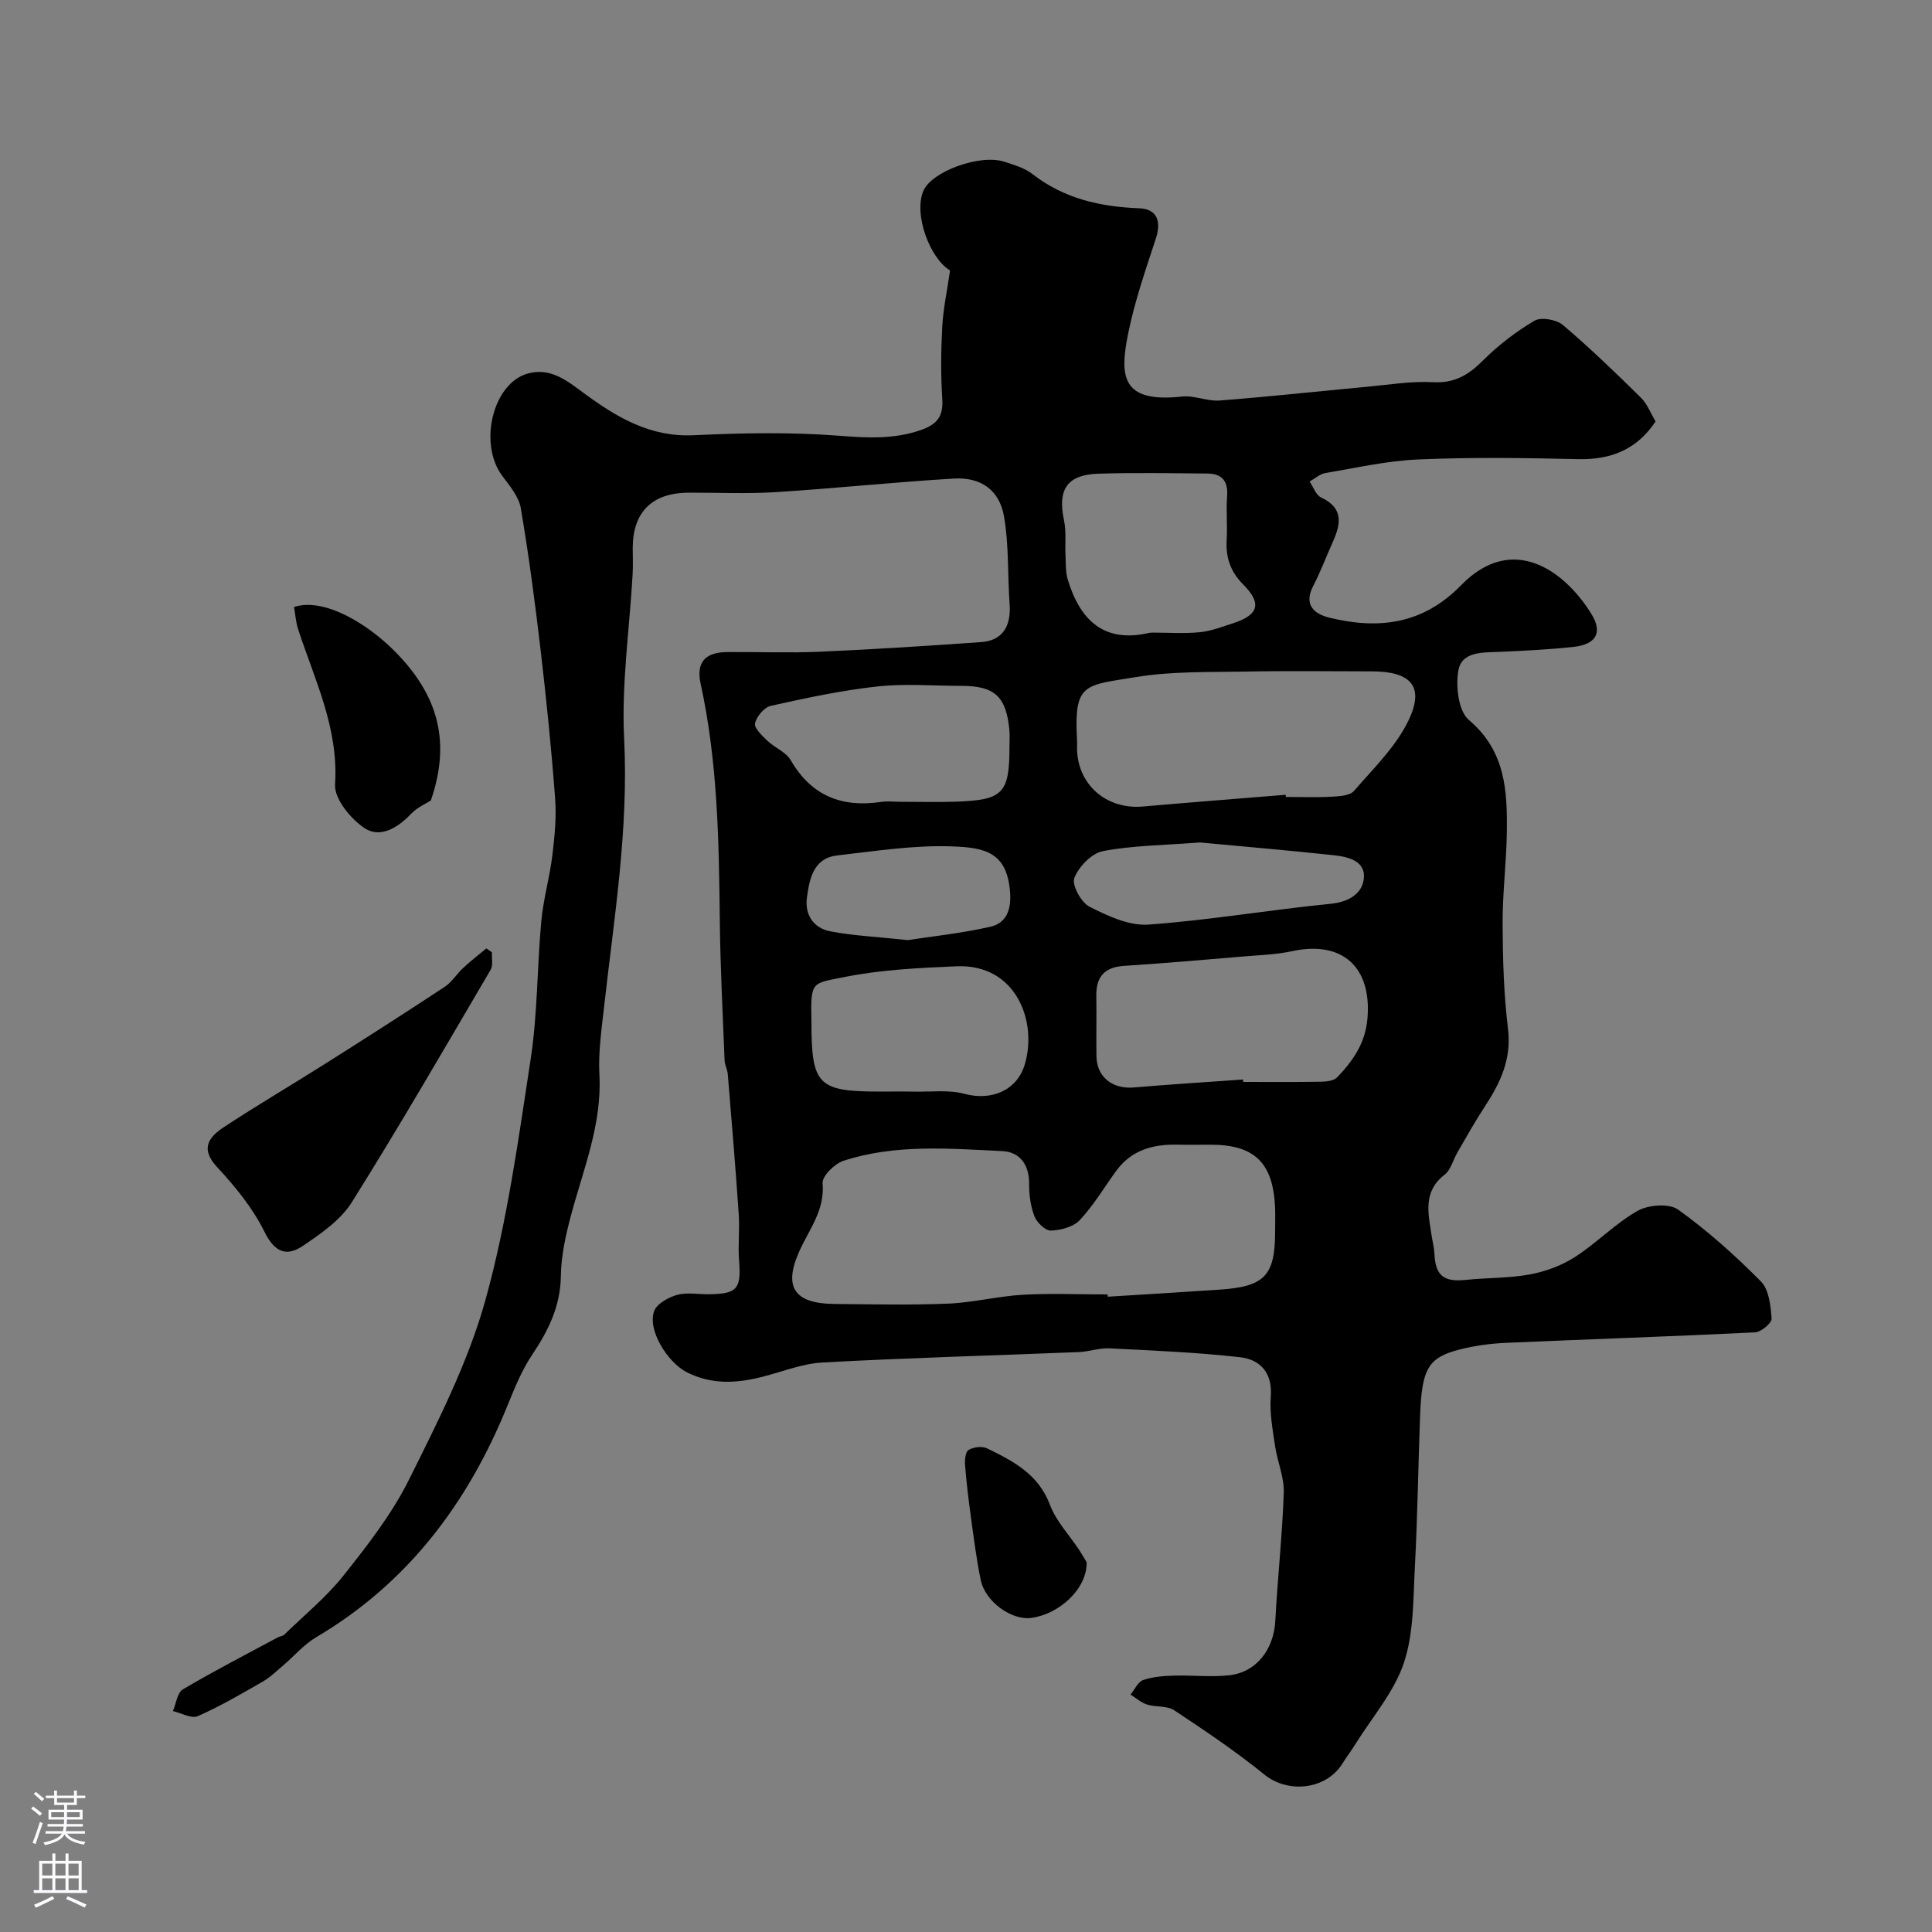 <svg enable-background="new 0 0 400 400" viewBox="0 0 400 400" xmlns="http://www.w3.org/2000/svg"><rect x="0" y="0" width="400" height="400" fill="#808080" stroke="none"/><g fill="#010000"><path d="m196.7 55.99c-4.13-2.44-7.61-11.58-5.52-16.48 1.71-4.02 11.72-7.68 16.77-6.02 2 .66 4.17 1.27 5.78 2.53 6.55 5.09 14.01 6.79 22.12 7.1 3.74.14 4.64 2.71 3.43 6.36-2.13 6.46-4.36 12.94-5.71 19.58-1.8 8.94-1.36 14.41 11.18 13.04 2.53-.27 5.22 1.02 7.77.82 10.14-.78 20.26-1.89 30.39-2.83 4.59-.42 9.22-1.21 13.79-.96 4.46.24 7.34-1.5 10.33-4.49 3.17-3.16 6.82-5.97 10.67-8.24 1.37-.8 4.53-.25 5.87.88 5.6 4.75 10.9 9.87 16.14 15.03 1.35 1.33 2.07 3.3 3.06 4.95-3.88 5.82-9.25 7.96-16.07 7.8-10.99-.26-22.01-.41-32.99.06-6.48.27-12.91 1.74-19.33 2.83-1.15.19-2.17 1.15-3.24 1.75.78 1.13 1.3 2.79 2.37 3.29 4.86 2.27 4.03 5.68 2.34 9.44-1.34 2.97-2.49 6.04-3.98 8.92-2 3.87.21 5.75 3.32 6.52 10.19 2.51 19.4 1.42 27.32-6.71 10.67-10.95 21.47-2.96 26.97 5.95 2.43 3.93.9 6.34-3.75 6.83-5.07.54-10.17.8-15.27 1.02-3.47.15-7.81-.13-8.52 3.86-.58 3.28.01 8.41 2.17 10.24 7.62 6.43 7.98 14.71 7.86 23.33-.09 6.27-.9 12.54-.87 18.8.03 7.27.23 14.58 1.11 21.78.78 6.32-1.59 11.25-4.83 16.18-2.01 3.06-3.79 6.28-5.64 9.45-.9 1.55-1.36 3.62-2.66 4.62-4.55 3.52-3.36 8.03-2.69 12.53.19 1.29.54 2.57.6 3.87.2 4.48 1.94 5.85 6.47 5.37 4.41-.47 8.92-.33 13.26-1.13 3.24-.6 6.57-1.82 9.33-3.59 4.52-2.9 8.35-6.95 13-9.58 2.23-1.26 6.53-1.59 8.39-.25 6.13 4.39 11.82 9.5 17.14 14.87 1.68 1.7 2.02 5.05 2.21 7.7.06.9-2.17 2.78-3.43 2.84-17.16.85-34.33 1.41-51.5 2.17-3.25.14-6.55.58-9.7 1.39-6.47 1.67-7.77 3.96-8.14 13.55-.4 10.43-.52 20.88-1.08 31.3-.36 6.71-.2 13.76-2.27 19.99-2.01 6.04-6.55 11.24-10.01 16.79-.85 1.37-1.83 2.65-2.68 4.02-3.39 5.51-11.29 6.33-16.21 2.34-5.92-4.8-12.28-9.08-18.65-13.3-1.49-.99-3.82-.62-5.65-1.2-1.23-.39-2.28-1.35-3.41-2.06.86-1.04 1.53-2.61 2.61-3 1.98-.69 4.2-.85 6.33-.92 3.83-.12 7.7.35 11.48-.07 5.69-.63 9.26-5.41 9.56-11.29.46-8.86 1.46-17.7 1.75-26.57.1-3.16-1.32-6.34-1.79-9.55-.5-3.4-1.16-6.89-.9-10.27.38-4.98-2.19-7.7-6.38-8.17-8.96-1.02-17.99-1.38-27-1.84-2.09-.11-4.2.68-6.32.77-17.7.72-35.41 1.19-53.1 2.16-4.3.23-8.51 1.99-12.77 3.04-5.21 1.29-10.26 1.54-15.33-1.02-3.95-2-8.22-8.73-6.76-12.67.56-1.52 2.92-2.82 4.72-3.34 2-.57 4.3-.13 6.46-.14 6.01-.04 6.86-1.09 6.4-6.95-.25-3.17.14-6.4-.07-9.57-.66-9.69-1.47-19.37-2.27-29.04-.08-.96-.62-1.9-.66-2.85-.38-9.6-.88-19.2-.99-28.8-.18-16.49-.42-32.96-3.97-49.18-.97-4.44.93-6.54 5.51-6.57 6.33-.05 12.68.21 19-.06 11.2-.49 22.39-1.21 33.57-2 4.35-.31 6.23-3.19 5.89-7.86-.44-6.08-.12-12.27-1.17-18.22-.97-5.44-4.83-8.11-10.35-7.78-12.32.73-24.6 2.04-36.92 2.81-5.98.38-11.99.09-17.99.11-7.54.03-11.56 3.96-11.6 11.37-.01 1.83.09 3.67-.02 5.5-.64 11.36-2.33 22.77-1.76 34.07.95 18.85-2.11 37.23-4.18 55.76-.51 4.58-1.19 9.22-.94 13.79.55 10.3-3.33 19.57-5.89 29.17-1.09 4.08-2.03 8.33-2.09 12.52-.09 6.26-2.57 11.28-5.93 16.29-2.15 3.2-3.64 6.9-5.11 10.51-8.17 20.16-20.59 36.74-39.6 47.98-2.57 1.52-4.59 3.93-6.9 5.89-1.37 1.16-2.68 2.45-4.22 3.33-4.39 2.52-8.79 5.1-13.41 7.13-1.31.58-3.41-.65-5.15-1.05.67-1.54.9-3.81 2.07-4.5 6.42-3.8 13.07-7.22 19.65-10.76.42-.23 1-.24 1.32-.55 4.16-4.05 8.73-7.78 12.31-12.29 4.96-6.25 9.98-12.69 13.51-19.78 6-12.06 12.25-24.3 15.83-37.18 4.52-16.26 6.82-33.18 9.38-49.92 1.44-9.41 1.32-19.06 2.2-28.57.42-4.55 1.73-9.01 2.28-13.55.48-3.94.88-7.97.58-11.9-.76-10.15-1.79-20.28-2.97-30.39-1.16-9.91-2.46-19.81-4.13-29.64-.41-2.4-2.31-4.65-3.85-6.72-4.98-6.68-1.93-19.19 5.31-21.18 4.72-1.29 8.13 1.51 11.53 4.02 6.82 5.02 13.75 9.2 22.84 8.76 9.98-.48 20.04-.66 29.98.1 5.82.45 11.27.78 16.88-1.13 3.35-1.14 4.8-2.72 4.57-6.38-.32-4.98-.28-10.01-.01-14.99.19-3.75 1.01-7.48 1.62-11.72zm32.61 212.01c.01.16.02.31.03.47 7.75-.49 15.51-.94 23.26-1.47 9.27-.63 11.4-2.92 11.4-12.07 0-1.67.06-3.34-.01-5-.43-9.23-4.27-12.93-13.35-12.93-2.33 0-4.67.04-7-.01-5-.09-9.41 1.15-12.52 5.4-2.5 3.42-4.68 7.14-7.55 10.21-1.32 1.42-3.94 2.1-6 2.18-1.13.04-2.88-1.65-3.39-2.94-.81-2.08-1.13-4.47-1.11-6.73.03-3.96-1.9-6.61-5.55-6.79-11.03-.52-22.18-1.49-32.92 2.02-1.82.6-4.42 3.18-4.29 4.64.49 5.63-2.82 9.57-4.85 14.15-3.3 7.4-.97 10.76 7.27 10.84 7.86.07 15.74.26 23.58-.07 5.19-.22 10.33-1.54 15.52-1.84 5.81-.32 11.65-.06 17.48-.06zm36.88-103.45c.01.15.02.3.03.45 3.17 0 6.34.12 9.5-.05 1.59-.09 3.74-.2 4.61-1.2 4.05-4.68 8.72-9.2 11.32-14.66 3.32-6.98.47-10.08-7.6-10.09-8.7-.01-17.4-.13-26.09.04-7.6.15-15.31-.09-22.77 1.14-10.76 1.77-12.86 1.17-12.2 13.14.03.5 0 1 0 1.5 0 7.54 6.02 12.84 13.65 12.16 9.85-.87 19.71-1.62 29.55-2.43zm-8.83 58.95c.01.17.02.33.03.5 5.32 0 10.64.05 15.96-.04 1.2-.02 2.79-.16 3.5-.91 3.26-3.42 5.84-7.05 6.27-12.22.89-10.59-5.17-16.16-15.61-13.9-3.18.69-6.48.8-9.74 1.07-8.33.7-16.67 1.43-25.01 1.97-4.1.26-5.85 2.27-5.78 6.26.07 4.15-.04 8.31.03 12.47.07 4.27 3.3 6.82 7.7 6.45 7.55-.64 15.1-1.11 22.65-1.65zm-18.9-92.5c0-.01 0-.02 0-.03 3.32 0 6.67.24 9.96-.08 2.37-.24 4.7-1.15 7-1.9 5.16-1.69 5.87-4.06 1.99-7.96-2.7-2.71-3.66-5.66-3.44-9.32.18-2.98-.14-5.99.09-8.96.24-3.15-1.06-4.69-4.1-4.71-7.5-.06-15-.21-22.49.03-6.57.21-8.54 3.26-7.18 9.65.49 2.33.19 4.82.31 7.24.09 1.69-.01 3.47.47 5.05 2.54 8.34 7.44 13.23 16.91 11.01.14-.05.31-.02.48-.02zm-52.04 35c3.82 0 7.64.11 11.46-.02 9.81-.33 11.12-1.72 11.12-11.39 0-1.16.09-2.33-.02-3.49-.67-6.93-3.06-9.1-9.96-9.1-5.81 0-11.68-.51-17.43.13-7.39.81-14.72 2.39-22 4.01-1.36.3-2.96 2.2-3.27 3.62-.22.97 1.46 2.55 2.54 3.59 1.53 1.46 3.86 2.34 4.85 4.04 4.28 7.39 10.57 9.85 18.72 8.64 1.31-.2 2.66-.03 3.99-.03zm-18.42 45.52c0 13.16 1.31 14.48 14.32 14.48 2.33 0 4.67-.04 7 .01 3.48.07 7.12-.42 10.38.46 5.51 1.49 10.85-.64 12.48-6.12 2.64-8.89-1.82-20.83-14.16-20.29-7.71.34-15.52.69-23.06 2.2-6.92 1.4-7.15.71-6.96 9.26zm80.43-37.1c-7.69.6-14 .62-20.09 1.8-2.34.45-5 3.22-5.91 5.55-.56 1.44 1.39 5.06 3.12 5.94 3.77 1.92 8.2 4 12.2 3.72 12.62-.91 25.14-3.06 37.74-4.31 3.66-.36 6.42-2.02 6.85-5 .56-3.93-3.27-4.74-6.33-5.07-9.64-1.03-19.29-1.85-27.58-2.63zm-60.48 20.22c4.86-.75 11.05-1.4 17.08-2.76 3.27-.74 4.36-3.43 4.1-7.06-.59-8.53-5.38-9.35-12.17-9.59-7.83-.27-15.73.98-23.57 1.87-4.98.56-5.78 4.78-6.32 8.7-.5 3.58 1.35 6.33 4.77 7.01 4.81.93 9.77 1.14 16.11 1.83z"/><path d="m101.85 197.17c-.07 1.22.27 2.69-.28 3.63-9.46 16.11-18.81 32.29-28.73 48.11-2.32 3.7-6.4 6.51-10.14 9.04-3.39 2.29-5.86 1.32-7.96-2.95-2.41-4.88-6.03-9.33-9.78-13.35-3.71-3.97-1.57-6.34 1.51-8.37 6.93-4.56 14.1-8.76 21.11-13.2 8.21-5.19 16.4-10.43 24.51-15.78 1.48-.98 2.48-2.67 3.81-3.9 1.53-1.42 3.18-2.7 4.79-4.04.38.27.77.54 1.16.81z"/><path d="m60.88 125.68c6.47-2.23 17.32 4.25 24.06 12.76 6.58 8.29 7.79 17.06 4.26 27.29-.97.64-2.85 1.44-4.13 2.8-2.74 2.9-6.39 5.05-9.57 2.94-2.9-1.92-6.33-6.11-6.13-9.08.76-11.67-4.23-21.63-7.64-32.1-.49-1.5-.59-3.12-.85-4.61z"/><path d="m224.98 323.45c.1 5.46-5.59 10.7-11.42 11.52-4.07.57-9.56-3.32-10.5-7.81-.9-4.3-1.44-8.68-2.04-13.04-.49-3.56-.93-7.14-1.21-10.73-.09-1.08.06-2.78.71-3.18 1-.61 2.79-.85 3.82-.35 5.41 2.63 10.65 5.33 13.04 11.69 1.28 3.42 4.03 6.28 6.1 9.42.68 1.04 1.29 2.13 1.5 2.48z"/></g><path d="m6.44 374.46.42-.45c.65.47 1.27.95 1.85 1.44l-.45.49c-.65-.56-1.25-1.06-1.82-1.48m.93 7.33-.63-.26c.55-1.36 1.05-2.8 1.52-4.33.19.1.38.19.59.27-.46 1.29-.95 2.73-1.48 4.32m-.38-10.38.44-.42c.43.34 1.01.82 1.74 1.44l-.49.49c-.53-.51-1.09-1.01-1.69-1.51m2.5.35h1.72v-1.04h.59v1.04h3.52v-1.04h.59v1.04h1.75v.53h-1.75v1.42h-2.03v.97h3.22v2.03h-3.24c0 .35-.01.66-.03.93h3.32v.53h-3.37c-.03.27-.08.58-.15.94h3.96v.53h-3.71c.67.92 1.93 1.48 3.79 1.68-.13.24-.23.44-.29.59-2.13-.38-3.48-1.08-4.04-2.12-.43.97-1.77 1.72-4.03 2.23-.09-.19-.2-.37-.33-.55 2.1-.42 3.37-1.03 3.81-1.83h-3.36v-.53h3.58c.08-.29.13-.61.16-.94h-3.33v-.53h3.39c.02-.27.04-.58.04-.93h-3.23v-2.03h3.25v-.97h-2.07v-1.42h-1.73zm1.12 3.44v1h2.65c.01-.3.02-.44.01-.4v-.25-.35zm1.19-2h3.52v-.91h-3.52zm4.71 2h-2.63v.59c0 .15-.01.28-.01.4h2.64z" fill="#fbfafc"/><path d="m13.56 383.74h.63v1.52h2.72v6.07h1.13v.6h-11.06v-.6h1.13v-6.07h2.73v-1.52h.63v1.52h2.1v-1.52zm-2.69 8.83.38.56c-1.24.63-2.53 1.25-3.85 1.85-.1-.21-.21-.42-.34-.63 1.36-.55 2.63-1.15 3.81-1.78m-2.13-4.27h2.1v-2.45h-2.1zm0 3.04h2.1v-2.46h-2.1zm2.72-3.04h2.1v-2.45h-2.1zm0 3.04h2.1v-2.46h-2.1zm6.07 3.6c-1.41-.71-2.7-1.3-3.86-1.78l.35-.56c1.45.62 2.75 1.19 3.88 1.72zm-1.25-9.09h-2.1v2.45h2.1zm-2.09 5.49h2.1v-2.45h-2.1z" fill="#fbfafc"/></svg>